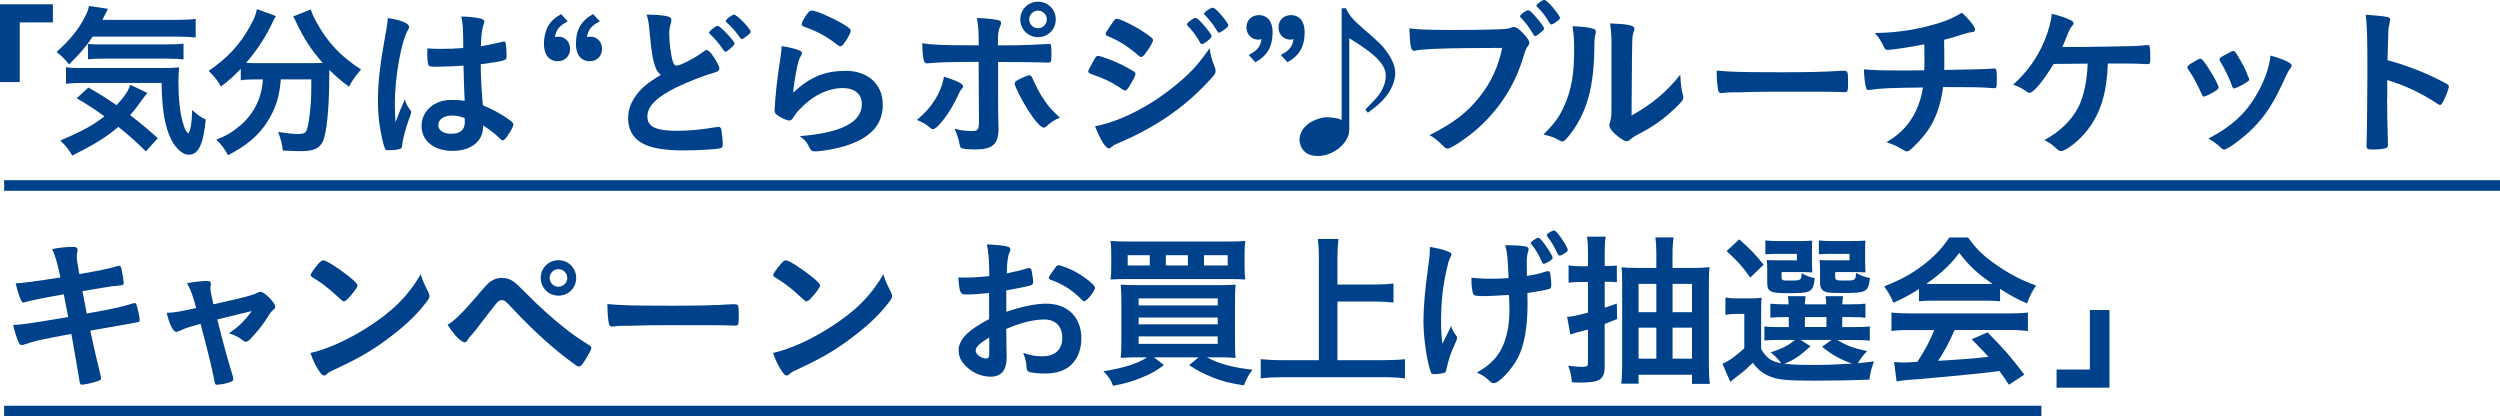 <?xml version="1.0" encoding="UTF-8"?>
<svg xmlns="http://www.w3.org/2000/svg" version="1.1" viewBox="0 0 471.16 78.47">
  <defs>
    <style>
      .cls-1 {
        fill: none;
        stroke: #00418b;
        stroke-miterlimit: 10;
        stroke-width: 2px;
      }

      .cls-2 {
        fill: #00418b;
      }
    </style>
  </defs>
  <!-- Generator: Adobe Illustrator 28.7.7, SVG Export Plug-In . SVG Version: 1.2.0 Build 194)  -->
  <g>
    <g id="_背景" data-name="背景">
      <path class="cls-2" d="M0,15.47V.81h9.97v3.41H3.72v11.25H0Z"/>
      <path class="cls-2" d="M17.47,6.91c-1.22,1.84-2.66,3.5-4.47,5.22-.78-1-1.41-1.59-2.34-2.34,2.53-2.25,4.19-4.28,5.44-6.78.38-.75.56-1.25.66-1.88l3.59.53c-.09.16-.44.84-1.06,2.09h13.84c1.66,0,2.72-.06,3.75-.19v3.5c-.97-.09-2.19-.16-3.75-.16h-15.66ZM27.5,28.53c-1.81-1.78-3.12-2.97-5.19-4.62-2.38,2-4.38,3.25-8.69,5.41-.59-1.06-1.03-1.62-2.25-2.84,4.06-1.72,6.12-2.84,8.31-4.56-1.75-1.28-2.88-2-5.22-3.41l2.19-2c2.22,1.25,2.91,1.69,5.31,3.31,1.41-1.47,2.25-2.72,2.59-3.84l3.22,1.53c-.31.38-.62.78-1.28,1.69-.72,1-1.19,1.62-1.97,2.5,1.81,1.38,3.34,2.66,5.22,4.34l-2.25,2.5ZM15.88,15.62c-1.53,0-2.56.06-3.44.16v-3.12c.62.12,1.38.16,2.59.16h15.25c2.03,0,2.53-.03,3.47-.12-.09.94-.12,1.78-.12,2.78,0,3.09.28,5.75.84,7.66.34,1.16.53,1.56,1.03,2.03.41-.56.66-1.97.72-4.44,1,.91,1.56,1.31,2.56,1.81-.47,4.72-1.38,6.62-3.22,6.62-1.34,0-2.88-1.59-3.72-3.84-.94-2.47-1.31-5.22-1.38-9.69h-14.59ZM16.59,8.28c.38.06,1.34.09,2.25.09h12.56c1.53,0,2.5-.06,3.19-.16v3c-.84-.12-1.66-.16-3.19-.16h-11.94c-1.25,0-2.06.03-2.88.12v-2.91Z"/>
      <path class="cls-2" d="M47.91,14.97c-1,0-1.75.03-2.53.16v-2.16c-1.41,1.47-2.19,2.16-3.75,3.34-.5-1-1.25-1.94-2.31-2.94,3.72-2.59,6-5.06,7.91-8.62.72-1.31,1.03-2.12,1.19-3.03l3.59,1.31c-.31.47-.47.75-.81,1.53-1.09,2.34-2.88,5.06-4.81,7.28.78.06.94.06,1.56.06h11c.75,0,1.16,0,1.88-.03-2.09-2.34-3.62-4.72-4.94-7.53-.12-.31-.41-.84-.62-1.25l3.31-1.31c.25.81.53,1.47,1.19,2.62,2,3.62,4.53,6.31,8.28,8.69-1.22,1.44-1.47,1.81-2.28,3.25-1.66-1.25-2.44-1.91-3.69-3.16-.03.41-.03.5-.03,1.03,0,6.22-.47,10.97-1.25,12.53-.66,1.31-1.75,1.75-4.31,1.75-.62,0-1.22-.03-3.19-.12-.16-1.31-.34-2.06-.88-3.5,1.38.22,2.75.38,3.59.38,1.12,0,1.47-.12,1.72-.56.47-.88.94-4.88.94-8v-1.72h-5.75c-.25,3.19-.91,5.31-2.34,7.66-1.66,2.78-4.09,4.84-7.62,6.62-.56-1.09-1.03-1.75-2.19-2.94,1.84-.69,3.09-1.44,4.62-2.75,2.09-1.81,3.44-4.16,3.94-6.84.09-.53.16-.84.22-1.75h-1.62Z"/>
      <path class="cls-2" d="M77.38,20.81c.09.12.12.22.12.34q0,.19-.53,1.62c-.66,1.91-1.06,3.47-1.19,4.69-.03.41-.16.56-.56.66-.44.12-1.28.19-2.09.19-.31,0-.47-.06-.56-.25-.28-.59-.78-2.75-1.03-4.5-.22-1.47-.31-3-.31-4.59,0-3.59.41-7,1.53-13.12.19-1,.25-1.47.34-2.44,1.44.19,2.44.47,3.34.91.47.25.66.47.66.75,0,.19-.06.34-.22.59-1.28,2.19-2.47,8.94-2.47,13.94,0,.75.03,1.94.12,3.44.75-1.94,1.09-2.81,1.78-4.31.22.84.44,1.25,1.06,2.09ZM82.62,12.59c-1.5,0-1.81-.06-1.91-.41-.09-.28-.19-1.28-.19-2,0-.25,0-.5.03-1.06.84.06,1.34.09,2.38.09,1.69,0,2.75-.03,4.38-.16-.03-3.97-.06-4.47-.38-5.94,1.53.03,2.69.16,3.69.41.47.12.66.28.66.59,0,.12-.03.22-.12.47-.31.72-.47,1.94-.53,4.12,1.16-.16,2.16-.38,4.03-.81.16-.06.22-.06.31-.06.19,0,.28.09.34.31.06.28.16,1.47.16,2.12,0,.78-.03.91-.34,1.03-.5.25-1.88.47-4.53.81,0,2.16.19,5.72.41,7.75,1.97.84,3.31,1.56,4.69,2.53.88.62,1.06.84,1.06,1.06,0,.34-.56,1.41-1.22,2.31-.38.53-.56.69-.78.69s-.22,0-.94-.69c-.69-.69-1.41-1.22-2.78-2.12v.25c0,2.75-2.28,4.56-5.75,4.56s-5.84-1.88-5.84-4.69,2.38-4.91,5.53-4.91c1.16,0,1.75.03,2.59.16q-.12-2.44-.22-6.62c-1.34.09-3.47.19-4.72.19ZM85.19,21.78c-1.56,0-2.59.72-2.59,1.81,0,1,.97,1.62,2.47,1.62,1.66,0,2.53-.75,2.53-2.19,0-.44-.03-.78-.03-.78-.81-.31-1.53-.47-2.38-.47Z"/>
      <path class="cls-2" d="M107,4.03c-1.59.81-2.19,1.56-2.41,2.97.28-.06.56-.09.66-.09,1.25,0,2.19,1,2.19,2.28,0,1.38-.97,2.34-2.31,2.34-1.66,0-2.62-1.22-2.62-3.31,0-1.25.38-2.66.91-3.53.53-.81,1.22-1.41,2.34-2.03l1.25,1.38ZM113.03,4.03c-1.59.81-2.19,1.56-2.41,2.97.28-.06.56-.09.66-.09,1.25,0,2.19,1,2.19,2.28,0,1.38-.97,2.34-2.31,2.34-1.66,0-2.62-1.22-2.62-3.22,0-2.69.97-4.41,3.25-5.66l1.25,1.38Z"/>
      <path class="cls-2" d="M123.34,12.12c-.41-1.38-.53-2.22-.91-6.06-.12-1.5-.25-2.25-.56-3.31,1.91.03,3.12.12,3.97.34.47.12.69.34.69.69,0,.12-.03.28-.09.53-.22.75-.31,1.31-.31,2.12,0,1.53.31,4.03.66,5.12.19.59.38.81.72.81.75,0,3.5-1.44,5-2.59.41-.31.47-.34.62-.34.28,0,.56.22,1.03.81.78,1.06,1.41,2.22,1.41,2.66,0,.34-.22.56-.75.72-1.94.53-5.12,1.78-7.28,2.81-3.81,1.88-5.53,3.59-5.53,5.53s1.59,2.69,5.62,2.69c2.34,0,4.47-.22,7.34-.69.12-.03.34-.06.41-.06.25,0,.41.12.53.38.09.31.31,2.22.31,2.97,0,.44-.12.59-.53.72-.69.16-4.47.38-6.84.38-4,0-6.66-.53-8.31-1.66-1.41-.97-2.16-2.5-2.16-4.38,0-1.44.41-2.72,1.25-3.97,1.09-1.62,2.28-2.66,4.91-4.22-.66-.59-.91-1.03-1.19-2ZM134.69,5.12c.25-.19.41-.25.59-.25.44,0,3.16,2.88,3.16,3.34,0,.19-.25.47-.84.97-.62.53-.69.56-.84.56-.19,0-.22,0-.81-.88-.62-.88-1.5-1.88-2.16-2.44-.09-.09-.16-.19-.16-.28,0-.16.28-.44,1.06-1.03ZM141.47,5.97c0,.19-.09.31-.47.62-.44.38-1.03.78-1.16.78-.19,0-.25-.09-.62-.59-.72-1.03-1.16-1.53-2.28-2.56-.12-.12-.16-.19-.16-.28,0-.28,1.19-1.19,1.56-1.19.53,0,3.12,2.66,3.12,3.22Z"/>
      <path class="cls-2" d="M159.31,13.34c4.28,0,7.06,2.53,7.06,6.38s-2.34,6.28-7.03,7.78c-1.69.53-4.47,1.03-5.72,1.03-.66,0-.81-.16-1.25-1.06-.34-.72-.72-1.16-1.66-1.81,7.84-.62,11.72-2.62,11.72-6.03,0-1.91-1.34-3.03-3.59-3.03-2.84,0-5.78,1.47-8.19,4.06-.44.44-.84.97-1.12,1.44s-.47.62-.75.62c-.47,0-1.56-.47-2.31-1.03-.38-.28-.5-.5-.5-1q0-.25.09-1c0-.09,0-.31.03-.66.16-2,.25-2.84.62-5.66q.06-.34.28-1.81c.03-.09.09-.69.25-1.84.03-.28.06-.53.06-1.03,1.5.22,2.91.56,3.5.91.25.12.38.28.34.47,0,.12-.06.22-.16.41-.34.53-.44.81-.72,2s-.72,3.94-.78,4.97c3.19-2.94,5.97-4.09,9.81-4.09ZM158.75,4.44c1.22.72,1.59,1.06,1.59,1.41,0,.28-.5,1.22-1.03,2-.5.72-.69.88-.94.88-.16,0-.25-.06-.62-.34-2.09-1.59-3.75-2.5-6.09-3.31-.47-.19-.56-.25-.56-.5,0-.31.25-.84.81-1.66.5-.75.72-.94,1.06-.94.75,0,3.81,1.31,5.78,2.47Z"/>
      <path class="cls-2" d="M181.53,16.25c0,.16-.06.25-.31.53-.22.25-.34.47-.66,1.19-1.38,3.03-3.84,6.38-4.75,6.38-.19,0-.25-.03-.91-.59-.5-.41-1.19-.78-2.09-1.16,2.81-2.28,4.62-5.22,5.09-8.16,2.53.81,3.62,1.38,3.62,1.81ZM184.44,11.66c-6.72.03-7.03.06-9.66.28h-.06c-.28,0-.5-.19-.59-.5-.19-.59-.31-1.75-.31-3.28,1.78.28,4.03.38,9.44.38h1.19v-.84c0-1.78-.09-2.84-.34-4.31,1.81.06,3.66.25,4.22.47.25.09.34.25.34.5,0,.16-.03.25-.22.69-.28.69-.38,1.28-.38,2.62v.88h2.03c2.03,0,6.03-.16,7.28-.25q.16-.03.34-.03c.22,0,.34.12.38.31.03.16.06,1.06.06,1.47,0,1.66-.03,1.75-.66,1.75-.16,0-.47,0-2.28-.06-1.09-.03-1.5-.03-7.12-.06v5.84q0,3.12.06,5.78c.03.38.03.66.03.84,0,3.03-1.09,4.03-4.34,4.03-1.25,0-2.31-.09-2.62-.25-.22-.09-.28-.25-.38-.72-.19-1-.5-1.97-.97-2.94,1.19.31,2.16.44,3.28.44s1.34-.28,1.34-1.69l-.06-11.34ZM197.16,23.84c-.19.16-.31.22-.44.22-.56,0-1.69-1.28-3.06-3.44-1.19-1.91-2.44-4.41-2.44-4.88,0-.25.22-.47.72-.72.81-.44,1.81-.84,2.06-.84s.38.16.56.53c.81,1.81,1.44,3,2.31,4.25.91,1.31,1.03,1.44,2.88,3.22-1,.41-1.59.78-2.59,1.66ZM198.97,3.66c0,1.88-1.47,3.34-3.34,3.34s-3.34-1.47-3.34-3.34,1.47-3.34,3.34-3.34,3.34,1.47,3.34,3.34ZM193.97,3.66c0,.91.75,1.66,1.66,1.66s1.66-.75,1.66-1.66-.75-1.66-1.66-1.66-1.66.75-1.66,1.66Z"/>
      <path class="cls-2" d="M212.84,16.25c-.44.69-.56.81-.81.81q-.22,0-1.56-.91c-1.09-.72-2.47-1.38-4.72-2.16-.5-.19-.66-.31-.66-.53,0-.16.25-.69.75-1.53.12-.25.25-.44.31-.59.34-.62.5-.81.75-.81.53,0,2.88.88,4.56,1.69.94.47,2.12,1.16,2.38,1.34.09.12.16.22.16.38,0,.31-.44,1.16-1.16,2.31ZM228.94,12.69c.12.31.16.5.16.69,0,.41-.16.66-.75,1.31-2.59,2.88-5.25,5.22-8.44,7.38-2.72,1.84-5.84,3.5-8.88,4.78-.91.38-1.19.53-1.53.84-.28.22-.38.28-.53.28-.59,0-1.66-1.72-2.59-4.19,3.03-.53,6.59-2,10.22-4.19,2.25-1.34,4.94-3.38,6.88-5.19,1.72-1.59,2.69-2.78,4.5-5.31.19,1.47.31,1.88.97,3.59ZM215.84,10.12c-.41.5-.56.62-.78.62-.12,0-.28-.06-.47-.25-1.94-1.69-3.78-2.88-5.78-3.66-.31-.12-.44-.25-.44-.44,0-.12.03-.22.19-.47,1.5-2.28,1.56-2.38,1.91-2.38.62,0,3.22,1.25,5,2.44,1.5,1,1.84,1.28,1.84,1.59,0,.34-.72,1.59-1.47,2.53ZM226.19,8.06c-.72-1.28-1.34-2.16-2.31-3.16-.16-.16-.19-.22-.19-.28,0-.19.19-.41.72-.78.5-.34.69-.47.88-.47.25,0,.56.25,1.34,1.09.97,1.09,1.72,2.09,1.72,2.38,0,.34-1.41,1.47-1.84,1.47-.12,0-.19-.06-.31-.25ZM230.56,5.72c-.41.28-.69.44-.84.44-.09,0-.16-.03-.31-.28-.84-1.38-1.41-2.09-2.34-3.06-.12-.09-.16-.19-.16-.22,0-.28,1.25-1.16,1.62-1.16.25,0,.69.34,1.31,1.03.91,1,1.66,2.06,1.66,2.31,0,.22-.25.44-.94.94Z"/>
      <path class="cls-2" d="M235.34,10.35c1.59-.81,2.22-1.56,2.41-2.97-.28.06-.53.09-.62.09-1.25,0-2.22-1-2.22-2.28,0-1.38.97-2.34,2.31-2.34,1.66,0,2.62,1.19,2.62,3.22,0,2.69-.97,4.41-3.25,5.66l-1.25-1.38ZM241.38,10.35c1.59-.81,2.22-1.56,2.41-2.97-.28.06-.53.09-.62.09-1.25,0-2.22-1-2.22-2.28,0-1.38.97-2.34,2.31-2.34,1.66,0,2.62,1.19,2.62,3.22,0,2.69-.97,4.41-3.25,5.66l-1.25-1.38Z"/>
      <path class="cls-2" d="M253.66,1.56c.66,1.38,1.34,2.19,3.19,3.78,3.25,2.81,3.72,3.25,4.72,4.72.91,1.31,1.38,2.56,1.38,3.75,0,1.38-.62,2.94-1.72,4.34-.78,1.03-1.72,1.84-3.44,3.09l-.47-.59c.19-.22.34-.38.44-.47,1.81-1.84,2.19-2.28,2.66-3.19.53-1,.75-1.84.75-2.75,0-2.06-2.03-4.12-6.88-7.03v16.16c0,1.81-.03,2-.47,2.81-.97,1.84-3.25,3.22-5.41,3.22-1.22,0-2.16-.34-2.72-1.03-.5-.53-.78-1.31-.78-2.03,0-1.38.88-2.66,2.38-3.47.84-.44,2.03-.78,2.75-.78.47,0,1.09.06,1.78.19.44.06.56.09,1.03.34V1.56h.81Z"/>
      <path class="cls-2" d="M277.12,9.06c-5.59.03-9.53.22-10.53.5-.03.03-.06.03-.09.03-.59,0-.78-1.03-.88-4.25,1.53.22,3.53.31,8.16.31,4.19,0,9.09-.09,9.88-.19.56-.06.75-.09,1.31-.31.16-.06.22-.06.34-.06.53,0,1.19.5,2.19,1.69.59.75.72.94.72,1.28,0,.22-.09.41-.31.69-.31.38-.34.47-1.03,2.66-1.75,5.5-5.22,10.44-9.91,14.06-1.88,1.44-3.66,2.53-4.12,2.53-.34,0-.41-.03-1.12-.75-.84-.84-1.5-1.34-2.34-1.78,4.59-2.31,7.09-4.22,9.5-7.28,2.16-2.72,3.5-5.66,4.22-9.16q-2.44.03-5.97.03ZM290.62,5.91c-.69.59-1.09.88-1.28.88s-.19,0-.75-.94c-.5-.84-1.25-1.81-1.97-2.53-.12-.12-.16-.19-.16-.28,0-.25,1.19-1.12,1.53-1.12.25,0,.62.31,1.56,1.38.84.97,1.44,1.81,1.44,2.03s-.09.34-.38.59ZM292.03,4.31c-.75-1.28-1.47-2.19-2.31-3-.12-.12-.16-.19-.16-.25,0-.16.16-.31.69-.69.41-.31.59-.38.81-.38.34.03,1.16.81,2.22,2.19.44.56.72,1.03.72,1.19s-.09.31-.47.59c-.5.38-.97.66-1.16.66-.12,0-.22-.06-.34-.31Z"/>
      <path class="cls-2" d="M300.38,5.44c.25.09.38.28.38.53,0,.12,0,.19-.06.44-.19.69-.22,1.19-.22,2.44-.06,7.62-1.44,12.5-4.72,16.66-.72.88-1,1.16-1.31,1.16-.12,0-.28-.06-.53-.19-.84-.53-1.62-.81-3.03-1.12,2.16-2.19,3-3.34,3.94-5.47,1.31-2.94,1.84-5.91,1.84-10.38,0-2.06-.06-3-.31-4.56,1.75.03,3.19.22,4.03.5ZM303.72,8.47c0-1.53-.09-2.75-.28-4.06,3.38.12,4.59.38,4.59,1,0,.19-.03.28-.16.62-.09.19-.19.69-.22,1.16q-.09.84-.16,14.59c3.97-2.25,6.56-4.41,9.19-7.72.06,1.62.19,2.81.47,3.75.09.28.09.38.09.53,0,.5-.31.91-1.75,2.25-2.31,2.12-3.88,3.22-6.78,4.75-.69.34-1.09.62-1.47.97-.22.19-.5.31-.72.31-.38,0-1.5-.75-2.31-1.53-.62-.62-.91-1.09-.91-1.5,0-.16.03-.25.12-.53.22-.59.28-1.16.28-2.88v-11.72Z"/>
      <path class="cls-2" d="M334.78,13.62c5.72,0,9-.06,12.16-.28h.41c.94,0,.94.03.94,2.53,0,1.28-.09,1.5-.62,1.5h-.12c-2.06-.09-3.22-.09-12.25-.09-3.31,0-4.97.03-7.84.12h-.91c-1,0-1.16.03-1.75.12-.16,0-.28.03-.34.03-.34,0-.56-.16-.62-.44-.19-.78-.31-2.38-.31-3.81,2.53.25,4.75.31,11.28.31Z"/>
      <path class="cls-2" d="M362.66,13.22c.03-.72.03-1.16.03-2.31,0-.28,0-1.12-.03-2.56-2.25.47-6.16,1.06-6.91,1.06-.31,0-.53-.16-.69-.53-.19-.47-.66-1.28-.97-1.75,0-.03-.25-.31-.75-.91,4.16-.03,8.19-.66,12.09-1.88,1.78-.56,2.84-1.06,4.31-1.94,1.38,1.22,2.5,2.66,2.5,3.19,0,.28-.19.41-.59.47-.59.06-.97.16-1.75.41-1.62.53-1.91.62-3.5,1.03.03,1.22.03,1.41.03,3.06v2.62c4.66-.06,8.09-.16,9.09-.25.12-.03.22-.03.31-.03.41,0,.5.31.5,1.66,0,2-.03,2.06-.5,2.06-.06,0-1.06-.06-1.41-.09-1.31-.09-3.16-.12-8.22-.12-.38,3.12-1.28,5.75-2.72,7.94-.91,1.38-2.44,3.06-3.62,4-.19.12-.31.19-.47.19q-.28,0-1.31-.62c-.62-.41-1.41-.72-2.56-1.12,2.28-1.34,3.78-2.78,5-4.84.91-1.56,1.62-3.59,1.88-5.47-5.81.06-8.19.16-9.66.41-.34.03-.47.06-.56.06-.28,0-.41-.09-.47-.31-.22-.72-.38-2.09-.44-3.59,1.34.16,3.34.22,7.38.22h.88l3.12-.03Z"/>
      <path class="cls-2" d="M392.84,8.84c1.78,0,8.16-.12,9.38-.16,1.06-.06,1.38-.06,2.44-.19h.12c.41,0,.47.31.47,2.69,0,.72-.06.84-.44.91q-.31,0-.81-.03c-1.47-.09-1.75-.09-6.75-.09-.16,4.75-1,8.09-2.81,11.06-1.16,1.94-3.12,3.94-4.88,5-.5.28-.88.44-1.09.44-.34,0-.44-.06-1.12-.66-.75-.69-.91-.78-2.06-1.41,2.94-1.56,5.28-3.88,6.5-6.38.97-2,1.56-4.94,1.66-8.03-.47,0-5.53.06-6.41.06-1.94,3.19-3.81,5.44-4.5,5.44-.19,0-.38-.09-.66-.28-.81-.56-1.53-.94-2.47-1.25,2.62-2.38,4.5-4.97,5.88-8.22.78-1.84,1.34-3.97,1.38-5.12,1.38.28,2.62.72,3.62,1.19.31.16.5.38.5.56s-.06.31-.34.62c-.25.28-.44.62-.97,1.94-.44,1.03-.53,1.25-.78,1.91h4.16Z"/>
      <path class="cls-2" d="M414.91,17.66c-.5-1.16-1.53-3.12-1.94-3.72-.62-.91-.72-1.06-.72-1.25,0-.25.34-.56,1.19-1.03.97-.56,1.09-.62,1.28-.59.28.03.69.5,1.44,1.69,1.03,1.56,1.97,3.34,1.97,3.72,0,.22-.22.44-.84.81-.72.44-1.72.91-1.91.91s-.31-.12-.47-.53ZM431.91,12.34c0,.12-.06.25-.19.41-.31.41-.5.72-.91,1.59-2.25,5-3.72,7.31-6.22,9.84-1.84,1.84-4.75,4-5.41,4-.19,0-.34-.06-.53-.25-.56-.59-1.44-1.25-2.44-1.81,4.72-2.5,7.34-5.03,9.53-9.09,1.22-2.31,2.03-4.75,2.16-6.56,2.59.72,4,1.41,4,1.88ZM423.88,15.09c0,.19-1.44,1.06-2.31,1.41-.19.06-.31.09-.31.12-.09.03-.16.06-.19.06-.16,0-.31-.16-.41-.47-.44-1.31-1.31-3.12-2.28-4.72q-.06-.09-.09-.31c0-.22.25-.41,1.19-.91,1.16-.62,1.22-.66,1.41-.66.16,0,.22.06.44.28.44.59,1.78,2.97,2.03,3.66.19.53.31.91.41,1.03.09.09.12.19.12.22l-.03.19.03.09Z"/>
      <path class="cls-2" d="M449.88,18.62c0,1.91.09,7,.16,8.47v.16c0,.28-.06.5-.22.59-.22.19-1.47.34-2.62.34-1,0-1.19-.09-1.19-.72v-.12c.06-.81.16-9.81.16-13.53,0-7.19-.06-9.22-.34-11.03,2.25.16,3.25.25,4.16.44.31.09.47.25.47.5q0,.16-.12.69c-.12.38-.19.81-.22,1.31,0,.06-.06,1.94-.16,5.62q2.22.62,3.5,1.09c3.12,1.09,4.91,1.91,7.69,3.38.25.19.38.34.38.53,0,.31-.56,1.81-1.06,2.75-.25.53-.41.69-.59.69-.12,0-.28-.06-.5-.22-3.06-2.03-6.28-3.53-9.47-4.47v3.53Z"/>
      <path class="cls-2" d="M9.81,46.94c1.41-.28,2.75-.41,3.97-.41.62,0,.84.16.84.59,0,.12,0,.22-.09.53-.03.19-.06.41-.06.62,0,.59.06,1.09.47,3.38,3.22-.53,5.78-1.06,7.09-1.47.22-.09.28-.09.47-.09.22,0,.31.19.44.78s.38,2.19.38,2.44c0,.41-.12.44-1.34.56-1.12.09-1.75.19-6.44,1q.53,2.75.81,4.22l1.38-.25c3.12-.56,5.25-1.03,6.69-1.47.5-.16.81-.25.91-.25.25,0,.34.12.44.44.25.81.56,2.34.56,2.81,0,.28-.06.31-1,.47q-.5.09-1.53.28-1.69.28-6.78,1.19.81,3.91,1.94,8.44c.06.25.09.44.09.5,0,.31-.12.41-.66.59-.88.31-2.5.66-2.94.66-.31,0-.38-.09-.47-.69-.22-1.5-.72-4.28-1.53-8.88-6.38,1.19-6.88,1.31-8.66,1.94-.41.12-.53.16-.69.16-.25,0-.41-.12-.56-.47-.38-.78-.69-1.78-1.06-3.31,1.62-.06,3.34-.31,10.38-1.5-.38-1.88-.62-3.22-.84-4.28q-5.69,1-7.28,1.47c-.25.09-.31.09-.38.09q-.5,0-1.41-3.62,1.72-.06,8.44-1.12c-.5-2.41-1-4.19-1.56-5.34Z"/>
      <path class="cls-2" d="M48.44,55.22c.31-.19.44-.22.66-.22.75,0,2.78,2.06,2.78,2.81,0,.22-.09.34-.31.53-.44.38-.59.53-1,1.22-.81,1.34-1.97,2.84-3.19,4.12-.5.53-.78.72-1.03.72-.19,0-.38-.09-.59-.25-.84-.66-1.28-.88-2.62-1.34,1.75-1.16,2.94-2.28,4.31-4.19q-4.06.97-6.5,1.59c1.31,5.19,1.78,6.88,2.94,10.75.06.28.09.41.09.53,0,.28-.31.47-1.16.69-.53.16-1.59.34-1.88.34-.38,0-.44-.12-.59-1.03-.28-1.66-1.41-6.19-2.56-10.47-2.31.66-2.69.75-3.88,1.31-.34.16-.53.22-.69.22-.59,0-1.28-1.41-1.81-3.59,1.56-.06,2.31-.19,5.56-.91-.66-2.44-.97-3.31-1.72-4.69,1.69-.28,2.94-.41,3.75-.41.53,0,.75.16.75.5,0,.09,0,.16-.03.34-.06.19-.06.31-.06.47,0,.62.12,1.25.56,3.09,6-1.34,7.47-1.72,8.22-2.16Z"/>
      <path class="cls-2" d="M80.72,55.06c.16.31.22.53.22.72,0,.31-.12.53-.53,1.09-1.72,2.25-3.56,4.06-6.34,6.22-3.12,2.44-5.78,4.06-9.53,5.84-2.41,1.12-2.53,1.19-2.91,1.53-.25.25-.38.31-.56.31-.28,0-.53-.25-1-.94-.62-.94-1.22-2.22-1.56-3.31,3.16-.72,6.94-2.41,10.59-4.72,4.81-3.03,7.84-6.03,10.19-10.12.34,1.16.62,1.78,1.44,3.38ZM59.91,49.81c.53-.59.75-.75,1.03-.75.59.03,2.94,1.53,4.88,3.09,1.19.97,1.56,1.38,1.56,1.69,0,.22-.56,1.06-1.31,1.91-.69.78-1.03,1.06-1.28,1.06q-.22,0-1.5-1.22c-.81-.78-2.44-2.09-3.25-2.59q-1.09-.72-1.31-.84c-.12-.09-.19-.19-.19-.28,0-.28.59-1.16,1.38-2.06Z"/>
      <path class="cls-2" d="M90.22,55.38c1.56-1.78,1.81-2.06,2.41-2.44.66-.41,1.16-.56,1.97-.56.91,0,1.47.19,2.19.69q.53.34,2.5,2.34c2.03,2.09,4.88,4.66,7.16,6.44,1.53,1.22,2.44,1.84,4.56,3.19.31.19.44.31.44.53s-.25.75-.88,1.81c-.72,1.25-1.09,1.69-1.47,1.69-.16,0-.31-.06-.5-.19-3.91-2.78-7.62-6.09-11.84-10.56-1.56-1.66-1.66-1.75-2.19-1.75-.34,0-.56.12-.91.47-.28.31-2.25,2.84-3.25,4.16-.78,1.03-.81,1.09-1.5,1.88-.47.5-.59.66-.75.94-.22.38-.38.5-.59.5-.34,0-.97-.47-1.72-1.28-.5-.56-.78-.94-1.5-2.03,1.47-.91,2.62-2.06,5.88-5.81ZM108.59,52.38c0,1.88-1.47,3.34-3.34,3.34s-3.34-1.47-3.34-3.34,1.47-3.34,3.34-3.34,3.34,1.47,3.34,3.34ZM103.59,52.38c0,.91.75,1.66,1.66,1.66s1.66-.75,1.66-1.66-.75-1.66-1.66-1.66-1.66.75-1.66,1.66Z"/>
      <path class="cls-2" d="M125.72,57.62c5.72,0,9-.06,12.16-.28h.41c.94,0,.94.03.94,2.53,0,1.28-.09,1.5-.62,1.5h-.12c-2.06-.09-3.22-.09-12.25-.09-3.31,0-4.97.03-7.84.12h-.91c-1,0-1.16.03-1.75.12-.16,0-.28.03-.34.03-.34,0-.56-.16-.62-.44-.19-.78-.31-2.38-.31-3.81,2.53.25,4.75.31,11.28.31Z"/>
      <path class="cls-2" d="M167.91,55.06c.16.31.22.53.22.72,0,.31-.12.53-.53,1.09-1.72,2.25-3.56,4.06-6.34,6.22-3.12,2.44-5.78,4.06-9.53,5.84-2.41,1.12-2.53,1.19-2.91,1.53-.25.25-.38.31-.56.31-.28,0-.53-.25-1-.94-.62-.94-1.22-2.22-1.56-3.31,3.16-.72,6.94-2.41,10.59-4.72,4.81-3.03,7.84-6.03,10.19-10.12.34,1.16.62,1.78,1.44,3.38ZM147.09,49.81c.53-.59.75-.75,1.03-.75.59.03,2.94,1.53,4.88,3.09,1.19.97,1.56,1.38,1.56,1.69,0,.22-.56,1.06-1.31,1.91-.69.78-1.03,1.06-1.28,1.06q-.22,0-1.5-1.22c-.81-.78-2.44-2.09-3.25-2.59q-1.09-.72-1.31-.84c-.12-.09-.19-.19-.19-.28,0-.28.59-1.16,1.38-2.06Z"/>
      <path class="cls-2" d="M186.44,55.22c-2.47.25-3.09.28-4.5.28-.97,0-1.12-.41-1.34-3.19h1.22c1.53,0,2.91-.09,4.62-.28v-.66c0-2.03-.12-3.62-.44-5.31,2.38.12,3.31.25,3.97.44.31.09.44.25.44.56,0,.19-.03.31-.19.62-.28.59-.44,1.72-.47,3.84,1.03-.19,2.69-.59,3.94-.97.09-.03.16-.03.22-.03.25,0,.41.12.47.34.16.62.34,1.88.34,2.34,0,.25-.16.47-.41.56-.38.16-2.66.62-4.66.97v4.03c3.09-1.03,5.5-1.53,7.56-1.53,4,0,6.59,2.56,6.59,6.53,0,2.56-1.03,4.62-2.88,5.72-.97.56-2.34.91-3.84.91s-2.84-.12-3.19-.34c-.34-.19-.38-.28-.44-1.03-.06-.88-.25-1.62-.62-2.53,1.28.47,2.34.66,3.56.66,2.44,0,3.81-1.25,3.81-3.47s-1.31-3.47-3.41-3.47c-1.97,0-4.47.62-7.16,1.78q0,.12.03,1.34.03,2.06.03,2.5c.03.56.03,1.12.03,1.41,0,2.53-.97,3.75-3.03,3.75s-4.03-1.06-5.28-2.69c-.5-.69-.75-1.41-.75-2.25,0-2.03,1.81-3.88,5.75-5.91v-4.94ZM186.44,63.59c-1.81,1.09-2.56,1.81-2.56,2.47,0,.72,1.03,1.5,1.97,1.5.44,0,.59-.28.59-1v-2.97ZM203.88,56.5c-1.59-1.69-3.78-3.09-5.84-3.75-.25-.09-.38-.22-.38-.38,0-.19.31-.69,1.19-1.88.34-.47.38-.5.69-.5.31.03,1.5.44,2.31.81,1.97.91,4.53,2.84,4.53,3.44,0,.56-1.56,2.53-2.03,2.53-.16,0-.28-.06-.47-.28Z"/>
      <path class="cls-2" d="M214.44,67.34c-1.25,0-2.19.03-3.22.12.09-.84.12-1.87.12-3.53v-6.91c0-1.47-.03-2.47-.12-3.37.94.06,1.59.09,3.12.09h15.22c1.75,0,2.44-.03,3.31-.09-.09.97-.12,1.81-.12,3.4v6.97c0,1.66.03,2.75.12,3.44-.97-.09-1.91-.12-3.19-.12h-2.22c2.12,1.19,4.94,1.94,8.59,2.34-.69.91-1.06,1.56-1.62,2.94-2.69-.41-4-.75-5.91-1.5-1.81-.75-2.81-1.25-4.41-2.31l1.78-1.47h-8.41l1.88,1.47c-1.47,1.09-2.41,1.62-4.09,2.31-1.91.78-3.22,1.16-5.5,1.59-.38-1.06-.84-1.75-1.81-2.75,3.84-.59,6.53-1.47,8.22-2.62h-1.75ZM234.56,50.28c0,1.12.03,1.69.12,2.4-.75-.06-1.5-.09-3.09-.09h-19.16c-1.5,0-2.47.03-3.12.09.09-.75.12-1.28.12-2.4v-2.35c0-1.15-.03-1.68-.12-2.53.84.09,1.69.12,3.37.12h18.63c1.69,0,2.53-.03,3.37-.12-.09.81-.12,1.37-.12,2.53v2.35ZM216.69,48.09h-4.16v1.94h4.16v-1.94ZM214.59,57.56h14.91v-1.32h-14.91v1.32ZM214.59,61.13h14.91v-1.29h-14.91v1.29ZM214.59,64.81h14.91v-1.41h-14.91v1.41ZM223.88,48.09h-4.16v1.94h4.16v-1.94ZM231.38,50.03v-1.94h-4.47v1.94h4.47Z"/>
      <path class="cls-2" d="M252.06,67.88h8.69c1.53,0,2.94-.06,4.03-.19v3.62c-1.25-.16-2.5-.22-4-.22h-19.06c-1.41,0-2.78.06-4.12.22v-3.62c1.16.12,2.44.19,4.12.19h6.84v-19.38c0-1.38-.06-2.25-.19-3.47h3.88c-.12,1.12-.19,2.12-.19,3.47v5.12h7.06c1.31,0,2.44-.06,3.5-.19v3.59c-1.12-.12-2.25-.19-3.5-.19h-7.06v11.03Z"/>
      <path class="cls-2" d="M269.47,46.97v-.44c1.97.34,2.97.62,3.78,1.03.22.09.28.22.28.44,0,.12-.06.28-.19.5-.28.5-.38.88-.84,2.94-.59,2.69-.91,5.69-.91,8.97,0,1.75.06,2.72.25,4.38l1.66-3.34c.19.66.44,1.19.81,1.62.25.31.28.41.28.66s0,.25-.59,1.56c-.66,1.41-1.03,2.62-1.38,4.22-.09.5-.19.66-.34.72-.25.12-1.31.28-1.94.28-.44,0-.59-.09-.69-.38-.75-2.12-1.38-6.5-1.38-9.62,0-2.69.34-6.41.91-10.31.19-1.28.28-2.22.28-2.88v-.34ZM280.13,55.81c-1.75,0-2.25-.06-2.41-.28-.22-.28-.41-1.56-.41-2.72v-.47c1.25.12,2.25.19,3.84.19,1.22,0,1.91-.03,3.16-.12-.09-3.25-.28-5.19-.66-6.19h.84c1.09,0,2.44.09,3.12.25.31.06.47.25.47.5,0,.12-.03.25-.09.47-.16.44-.25,1.12-.25,1.94,0,.47.03,1.94.03,2.31v.31c1.56-.25,2.31-.41,3.62-.84.12-.03.25-.06.38-.06.19,0,.28.09.34.28.12.34.25,1.56.25,2.25,0,.5-.09.72-.34.81-.41.16-2.31.53-4.16.78.03.88.03,1.34.03,1.84,0,4.59-.56,7.88-1.81,10.34-1.12,2.22-3.56,4.81-4.56,4.81-.28,0-.41-.06-.75-.38-1.03-.91-1.22-1.06-2.44-1.62,2.19-1.22,3.59-2.53,4.56-4.31,1.03-1.91,1.59-4.53,1.59-7.41,0-.22,0-.75-.03-1.5-.03-.31-.03-.78-.06-1.41-1.12.09-3.66.22-4.28.22ZM291.84,49.34c-.41.22-.72.38-.88.38-.19,0-.25-.06-.34-.31-.53-1.22-1.06-2.16-1.69-2.97-.44-.53-.44-.56-.44-.66,0-.22,1.09-.97,1.44-.97.19,0,.62.44,1.16,1.19.84,1.12,1.53,2.31,1.53,2.59,0,.19-.19.38-.78.75ZM292.91,43.44c.22,0,.59.41,1.25,1.31.72,1,1.31,2.06,1.31,2.38,0,.19-.28.44-.81.75-.41.22-.62.31-.75.31q-.22,0-.62-.88c-.34-.78-.94-1.78-1.5-2.5-.25-.34-.28-.41-.28-.5.03-.25,1.03-.91,1.41-.88Z"/>
      <path class="cls-2" d="M299.28,47.66c0-1.41-.03-2.09-.19-3.06h3.53c-.16.91-.19,1.62-.19,3.03v2.5h.63c.75,0,1.16-.03,1.66-.09v3.16c-.56-.06-1-.09-1.66-.09h-.63v4.88c.81-.25,1.16-.38,2.28-.78l.06,2.91c-.19.09-1,.41-2.35.94v8.19c0,1.31-.44,2.12-1.31,2.47-.59.25-1.68.38-3.28.38-.34,0-.78,0-1.59-.06-.09-1.25-.25-1.97-.69-3.12,1.12.16,1.94.22,2.75.22s.97-.16.97-.78v-6.25q-.5.12-1.81.47c-.69.19-1.09.31-1.5.47l-.62-3.34c.88-.03,1.47-.16,3.94-.78v-5.78h-1.47c-.81,0-1.44.03-2.19.12v-3.25c.81.12,1.34.16,2.22.16h1.44v-2.47ZM319.28,50.5c1.16,0,2.09-.06,2.9-.16-.06.66-.09,1-.09,1.25,0,.47,0,1.09-.03,1.91v15.09c0,1.41.06,2.72.19,3.75h-3.37v-1.72h-10.07v1.69h-3.25c.09-1.03.16-2.09.16-3.47v-15.44c0-1.47-.03-2.25-.12-3.03.78.09,1.53.12,2.84.12h3.72v-2.78c0-1.28-.06-2.12-.19-2.97h3.43c-.12.94-.19,1.81-.19,3.09v2.66h4.07ZM308.81,53.5v5.34h3.35v-5.34h-3.35ZM308.81,61.75v5.84h3.35v-5.84h-3.35ZM318.88,58.84v-5.34h-3.66v5.34h3.66ZM318.88,67.59v-5.84h-3.66v5.84h3.66Z"/>
      <path class="cls-2" d="M331.94,65.81c.91,1.63,1.88,2.31,3.75,2.66-.38-.59-1.12-1.38-1.97-2.06,2.12-.69,3.34-1.31,4.56-2.34h-3.41c-1.12,0-1.69.03-2.34.12v-2.68c.69.09,1.16.13,2.31.13h2.28v-1.88h-.66c-1.5,0-2.03.03-2.81.12v-2.65c.75.09,1.25.12,2.81.12h.62c-.03-.75-.03-1.03-.12-1.53h3.34c-.09.5-.12.81-.16,1.53h4.03c0-.72-.03-.97-.12-1.53h3.31c-.09.5-.12.81-.16,1.53h1.59c1.53,0,2.03-.03,2.78-.12v2.65c-.78-.09-1.31-.12-2.81-.12h-1.56v1.88h2.31c1.59,0,2.12-.03,2.88-.12v2.68c-.81-.09-1.34-.12-2.88-.12h-3.22c1.59,1,3,1.53,5.59,2.09-.75.78-1.25,1.44-1.75,2.28q.59-.03,3.06-.34c-.53,1.41-.62,1.78-.88,3.44-2.84.12-6.44.19-10.31.19-4.72,0-6.47-.12-7.94-.62-1.53-.5-2.66-1.31-3.72-2.75-1.22,1.19-1.72,1.63-2.91,2.53-.62.47-.84.66-1.34,1.06l-1.47-3.41c1.19-.5,2.34-1.31,4.12-2.91v-6.47h-1.53c-.84,0-1.25.03-2.03.16v-3.25c.81.12,1.31.16,2.41.16h2.16c1.03,0,1.47-.03,2.25-.12-.09.88-.09,1.38-.09,3.25v6.47ZM327.78,45.1c2.16,1.91,3.19,3,4.59,4.78l-2.5,2.44c-1.56-2.19-2.31-3.03-4.47-5l2.38-2.22ZM341.5,49.72c0,.75.03,1.25.06,1.62-.62-.03-1.22-.06-1.91-.06h-3.88v.91c0,.66.09.69,1.44.69,2.22,0,2.28-.03,2.34-1.41.75.47,1.47.75,2.47.94-.19,1.69-.47,2.28-1.28,2.56-.62.22-1.53.28-4.09.28-3,0-3.59-.31-3.59-1.94v-2.53c0-.84-.03-1.12-.09-1.78.59.06,1,.06,2.09.06h3.59v-1.22h-3.5c-1.19,0-1.72.03-2.44.09v-2.62c.69.09,1.56.12,2.47.12h3.75c1.44,0,2.03-.03,2.62-.09-.06.44-.06.69-.06,1.65v2.72ZM341.22,65.25c-2.16,1.94-2.94,2.47-4.91,3.31,1.38.16,3.19.22,5.41.22,2.06,0,4.16-.06,7.34-.25-2.31-.81-3.94-1.75-5.66-3.19l1.81-1.28h-5.88l1.88,1.19ZM340.16,61.63h4.06v-1.88h-4.06v1.88ZM351.53,49.72c0,.75,0,1.19.06,1.62-.66-.03-1.22-.06-1.91-.06h-3.81v.91c0,.59.19.69,1.62.69,2.19,0,2.22-.03,2.31-1.44.91.5,1.5.72,2.62.97-.34,2.66-.62,2.81-5.25,2.81-2.06,0-2.75-.06-3.28-.28-.62-.28-.88-.78-.88-1.69v-2.35q-.03-1.22-.03-1.28-.06-.34-.06-.62c.59.06,1,.06,2.09.06h3.56v-1.22h-3.31c-1.22,0-1.72.03-2.47.09v-2.62c.69.09,1.56.12,2.5.12h3.62c1.47,0,2.06-.03,2.66-.09-.06.5-.06.69-.06,1.65v2.72Z"/>
      <path class="cls-2" d="M361.66,54.47c-2,1.25-2.69,1.62-4.81,2.59-.53-1.22-1-2.03-1.75-3.09,3.19-1.25,5.28-2.41,7.53-4.16,2-1.53,3.5-3.16,4.75-5.06h3.53c1.59,2.22,2.81,3.41,5.09,5,2.53,1.81,5,3.09,7.72,4.06-.84,1.28-1.25,2.12-1.69,3.38-1.88-.81-3.03-1.44-5.09-2.75v2.34c-.81-.09-1.56-.12-2.69-.12h-10.03c-.84,0-1.75.03-2.56.12v-2.31ZM360,62.19c-1.56,0-2.56.06-3.53.19v-3.47c.94.09,2.12.16,3.53.16h18.66c1.5,0,2.53-.06,3.53-.16v3.47c-1-.12-2-.19-3.53-.19h-10.28c-1,2.28-1.94,4.03-3.12,5.81q5.19-.28,9.5-.75c-.97-1.06-1.5-1.62-3.16-3.31l2.97-1.31c3.22,3.25,4.53,4.78,6.94,7.97l-2.91,1.91c-.84-1.28-1.09-1.66-1.78-2.59-2.5.31-4.28.53-5.41.62-3.12.31-8.81.84-10.09.94-1.69.09-3.19.25-3.88.41l-.47-3.66c.91.06,1.28.09,1.69.09.25,0,1.16-.03,2.69-.12,1.47-2.25,2.41-4.03,3.19-6h-4.53ZM374.22,53.53c.41,0,.69,0,1.31-.03-2.72-1.81-4.47-3.44-6.28-5.84-1.56,2.12-3.38,3.84-6.22,5.84.5.03.75.03,1.22.03h9.97Z"/>
      <path class="cls-2" d="M397.56,58.44v14.62h-9.97v-3.41h6.28v-11.22h3.69Z"/>
    </g>
    <g id="_バナー" data-name="バナー">
      <line class="cls-1" x1=".78" y1="34.96" x2="471.16" y2="34.96"/>
      <line class="cls-1" x1=".78" y1="77.47" x2="384.73" y2="77.47"/>
    </g>
  </g>
</svg>